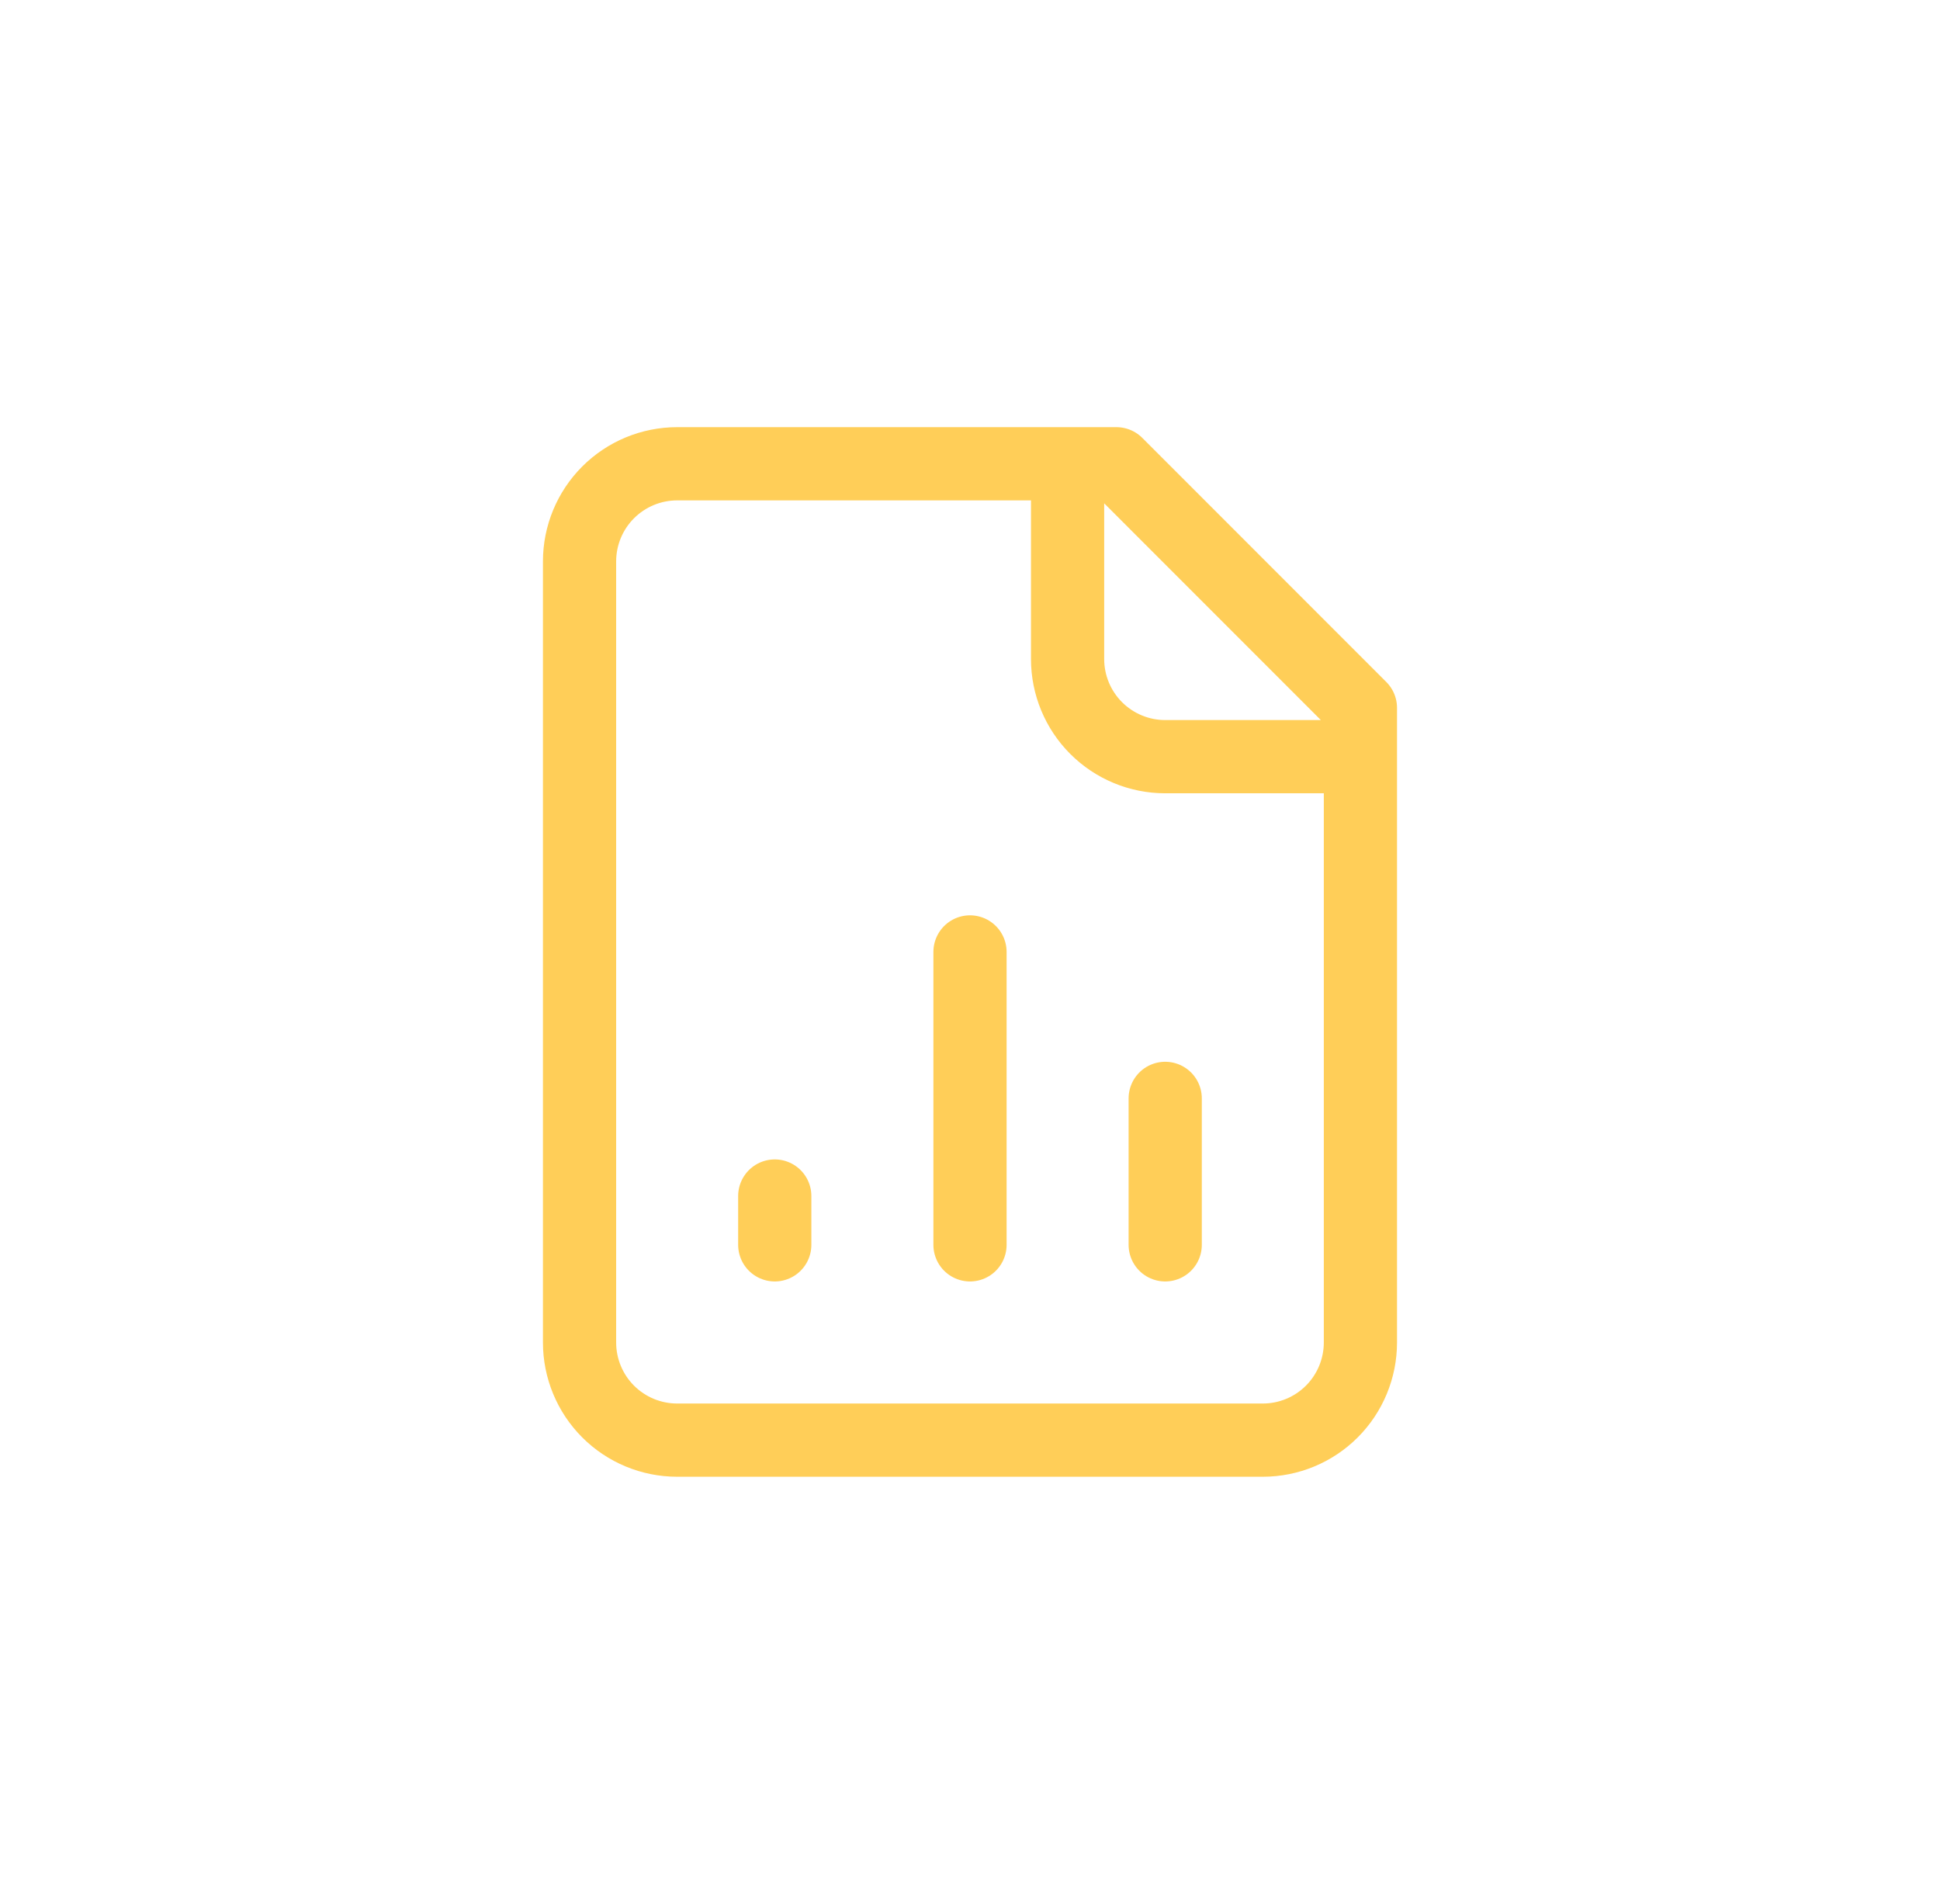 <svg width="53" height="52" viewBox="0 0 53 52" fill="none" xmlns="http://www.w3.org/2000/svg">
<path d="M29.166 12.667V18C29.166 18.708 29.447 19.386 29.947 19.886C30.448 20.386 31.126 20.667 31.833 20.667H37.166M21.166 34V32.667M26.5 34V26M31.833 34V30M30.5 12.667H18.5C17.792 12.667 17.114 12.948 16.614 13.448C16.114 13.948 15.833 14.626 15.833 15.334V36.667C15.833 37.374 16.114 38.053 16.614 38.553C17.114 39.053 17.792 39.334 18.5 39.334H34.5C35.207 39.334 35.885 39.053 36.385 38.553C36.885 38.053 37.166 37.374 37.166 36.667V19.334L30.5 12.667Z" stroke="#FFCE58" stroke-width="2" stroke-linecap="round" stroke-linejoin="round"/>
</svg>
